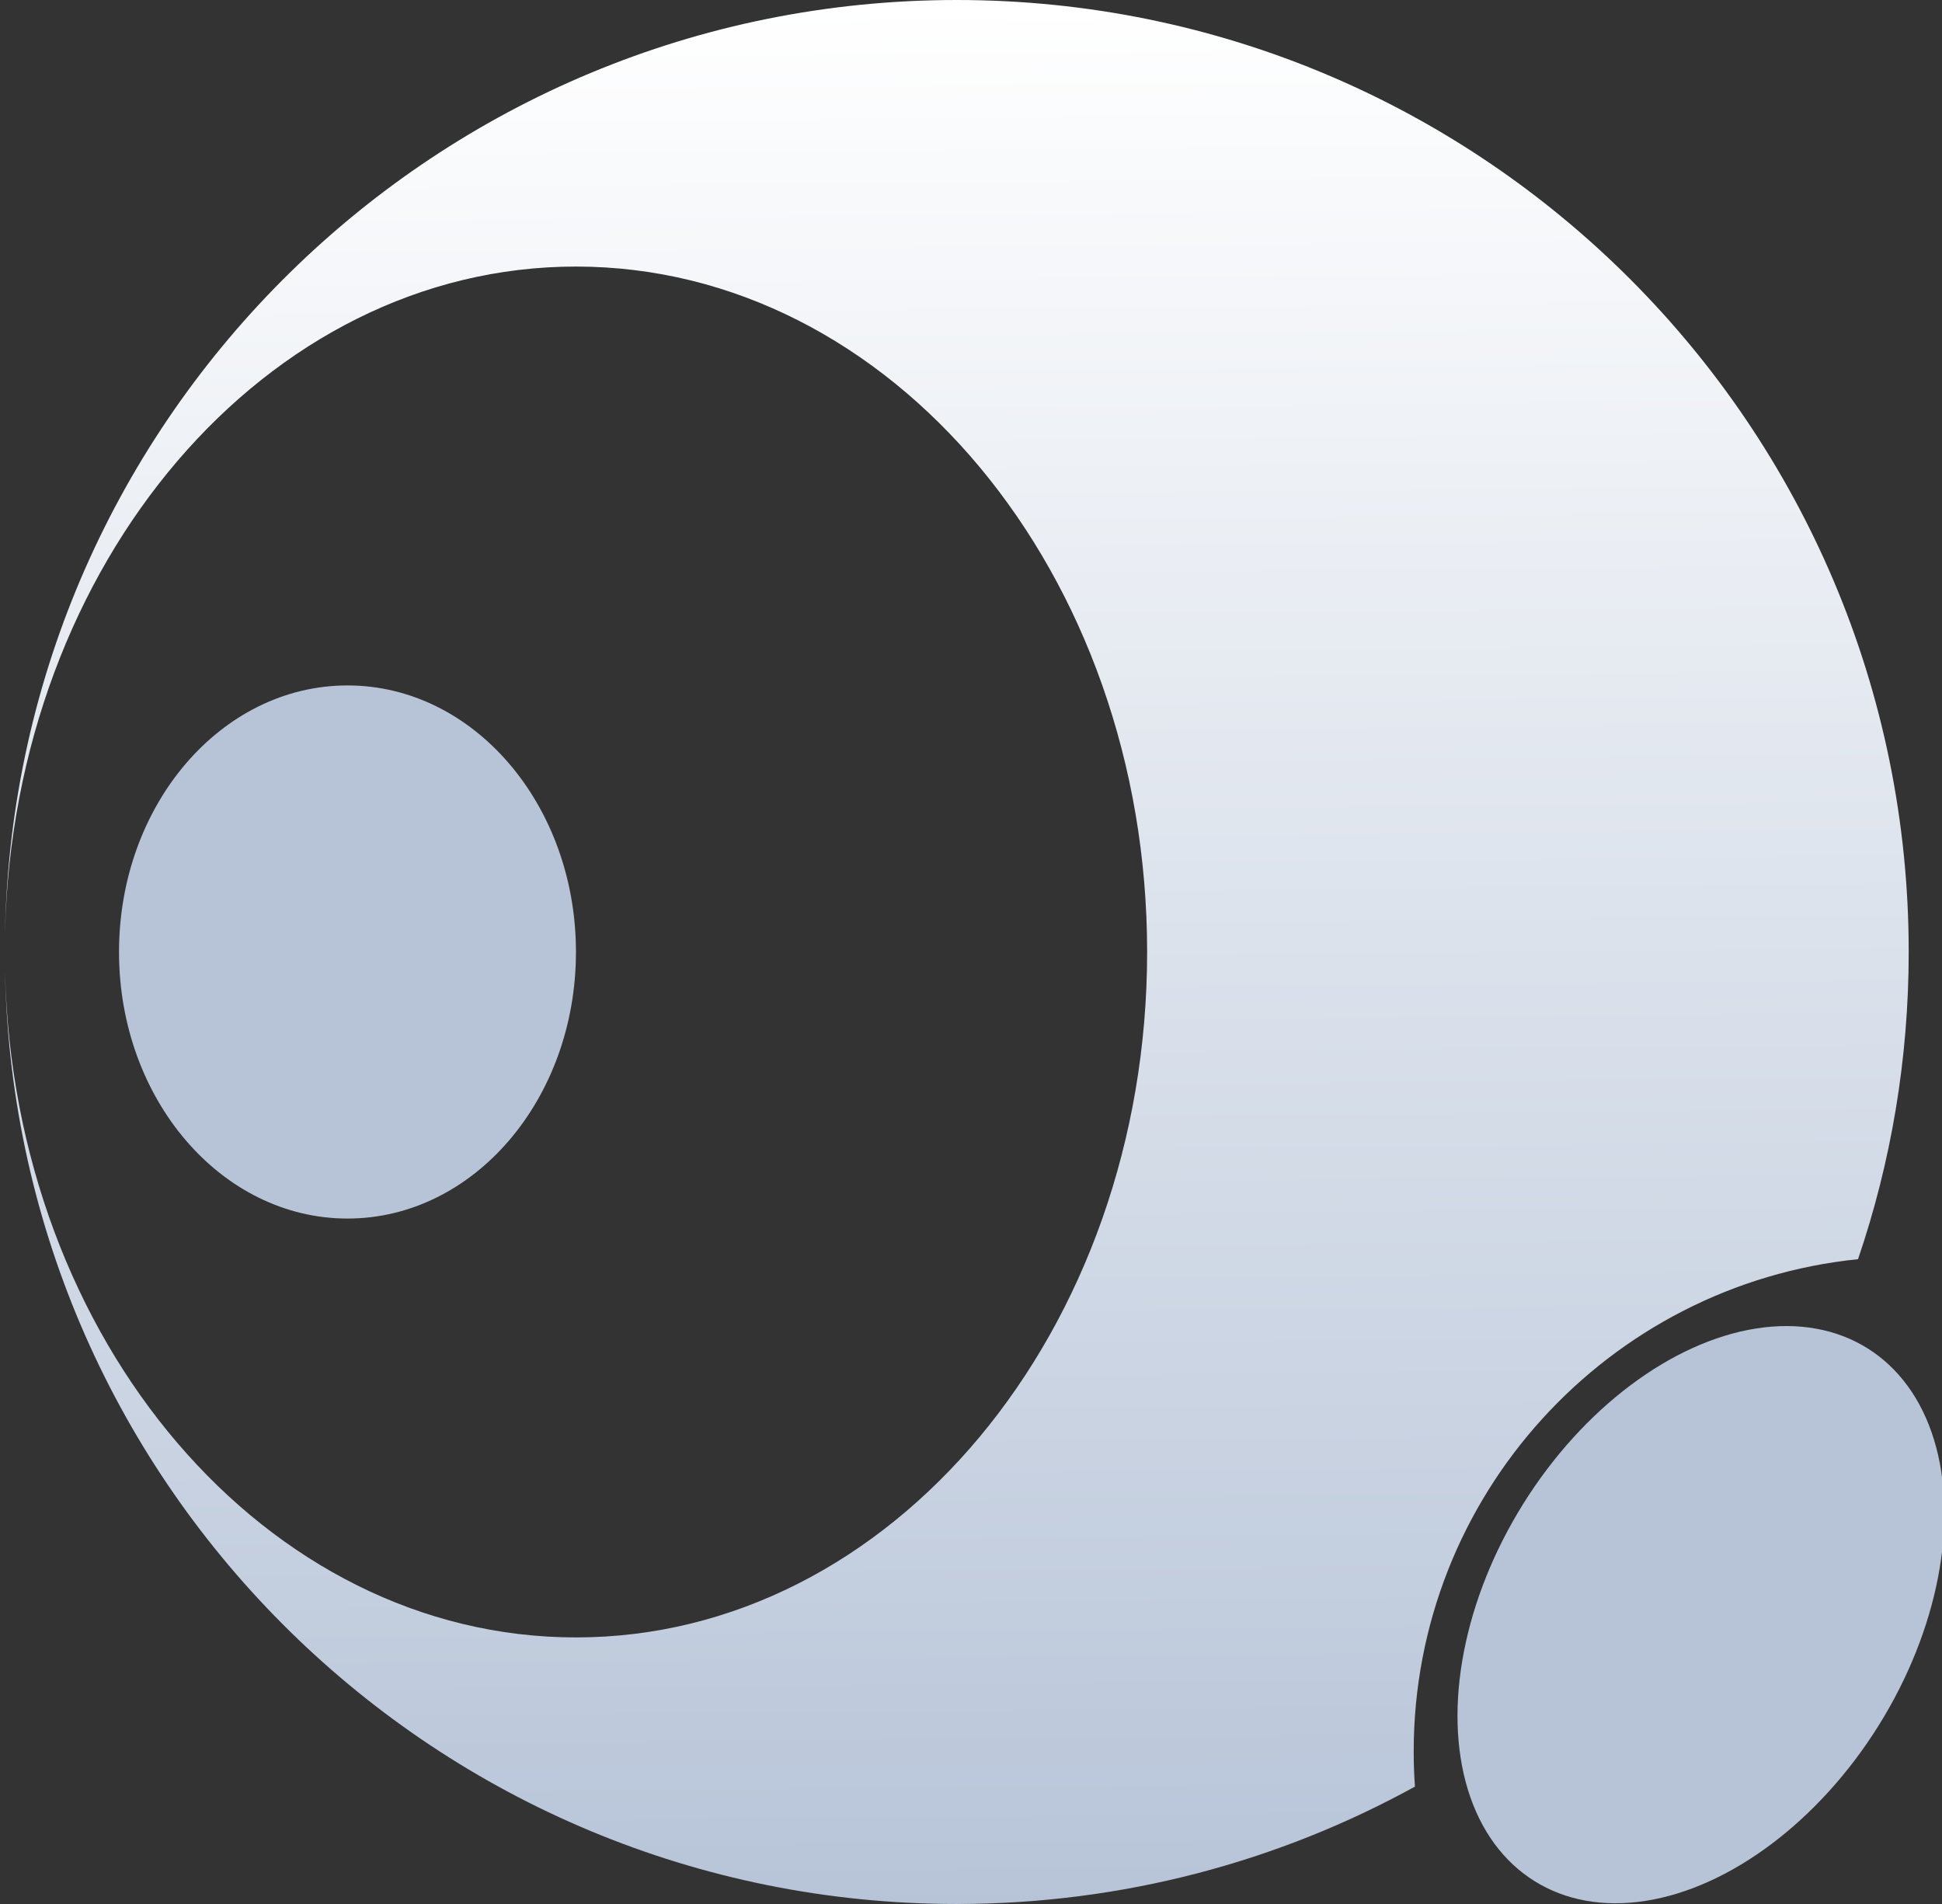 <?xml version="1.0" encoding="utf-8"?>
<!DOCTYPE svg PUBLIC "-//W3C//DTD SVG 1.0//EN" "http://www.w3.org/TR/2001/REC-SVG-20010904/DTD/svg10.dtd">
<svg version="1.0" id="icon-light" xmlns="http://www.w3.org/2000/svg" xmlns:xlink="http://www.w3.org/1999/xlink" x="0px" y="0px"
	 width="510px" height="500px" viewBox="0 0 510 500" enable-background="new 0 0 510 500" xml:space="preserve">
<rect x="0" y="0" width="510" height="500" fill="#333333" stroke="none"/>
<ellipse fill="#B7C4D8" cx="91.256" cy="250" rx="60" ry="70"/>
<linearGradient id="SVGID_1_" gradientUnits="userSpaceOnUse" x1="248.847" y1="1.327" x2="253.717" y2="501.303">
	<stop  offset="0" style="stop-color:#FFFFFF"/>
	<stop  offset="1" style="stop-color:#B7C4D8"/>
</linearGradient>
<path fill="url(#SVGID_1_)" d="M371.256,460c0-67.304,51.145-122.662,116.691-129.327c8.625-25.31,13.309-52.444,13.309-80.673
	c0-138.071-111.929-250-250-250C114.91,0,4.07,109.152,1.321,244.839C3.598,147.815,69.852,70,151.256,70
	c82.843,0,150,80.589,150,180s-67.157,180-150,180C69.852,430,3.598,352.185,1.321,255.161C4.07,390.848,114.91,500,251.256,500
	c43.622,0,84.629-11.184,120.327-30.823C371.371,466.145,371.256,463.086,371.256,460z"/>
<ellipse transform="matrix(0.848 0.53 -0.53 0.848 292.574 -172.313)" fill="#B7C4D8" cx="446.75" cy="424.008" rx="55" ry="82.499"/>
<g>
</g>
<g>
</g>
<g>
</g>
<g>
</g>
<g>
</g>
<g>
</g>
<g>
</g>
<g>
</g>
<g>
</g>
<g>
</g>
<g>
</g>
<g>
</g>
<g>
</g>
<g>
</g>
<g>
</g>
</svg>
